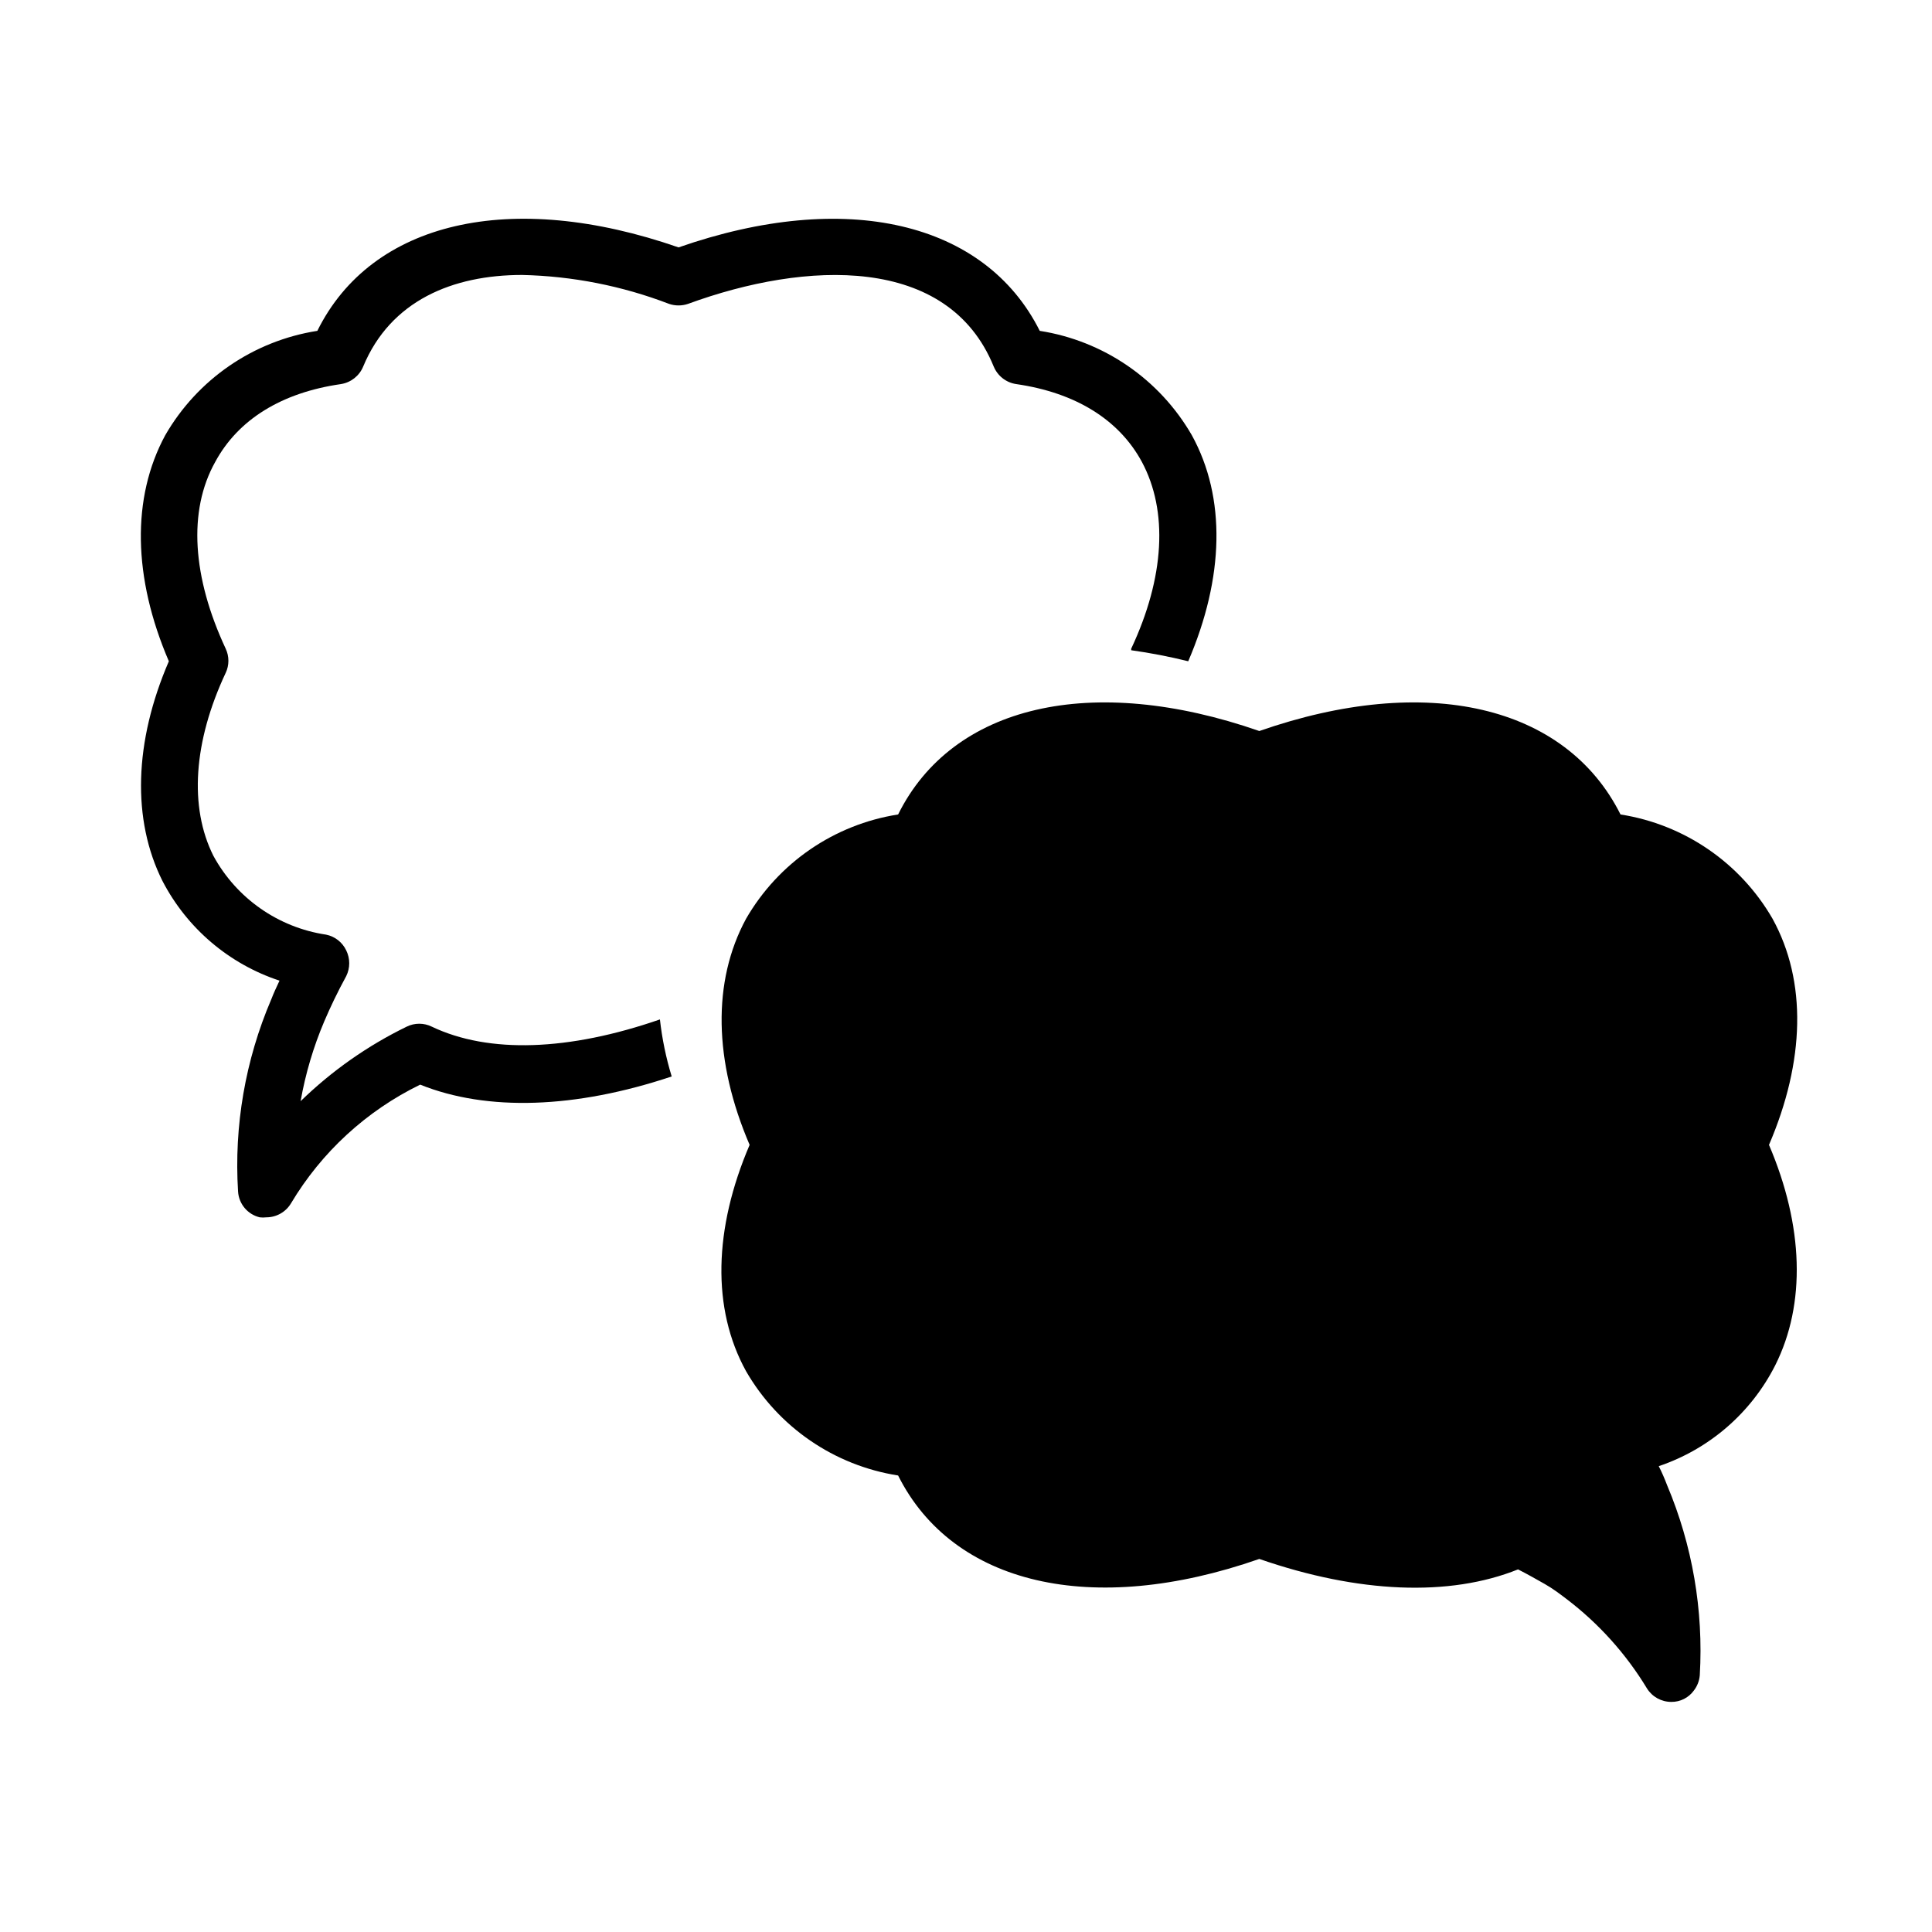 <?xml version="1.0" encoding="UTF-8"?>
<!-- Uploaded to: SVG Repo, www.svgrepo.com, Generator: SVG Repo Mixer Tools -->
<svg fill="#000000" width="800px" height="800px" version="1.1" viewBox="144 144 512 512" xmlns="http://www.w3.org/2000/svg">
 <g>
  <path d="m187.09 377.53c6.496 12.488 17.613 21.945 30.984 26.352-0.805 1.715-1.562 3.324-2.215 5.039l-0.004-0.004c-6.848 16.031-9.852 33.441-8.766 50.836 0.199 3.301 2.531 6.082 5.742 6.852 0.586 0.07 1.18 0.07 1.766 0 2.66-0.004 5.125-1.398 6.5-3.676 8.109-13.609 20.016-24.551 34.258-31.488 17.785 7.152 41.16 6.348 66.652-2.168-1.504-4.93-2.547-9.992-3.121-15.113-24.133 8.363-45.344 9.117-60.457 1.914-2.098-1.035-4.555-1.035-6.652 0-10.363 5.043-19.852 11.711-28.113 19.75 1.281-7.25 3.375-14.332 6.25-21.109 1.613-3.777 3.477-7.707 5.844-12.043 1.055-2.144 1.055-4.656 0-6.801-1.02-2.16-3-3.711-5.34-4.18-12.691-1.895-23.754-9.637-29.879-20.91-6.449-12.898-5.289-30.23 3.273-48.465h0.004c0.953-2.027 0.953-4.375 0-6.398-8.816-18.895-10.078-36.477-2.769-49.523 6.047-11.184 17.531-18.34 33.301-20.605v-0.004c2.637-0.41 4.871-2.168 5.894-4.633 7.254-17.484 23.727-24.285 42.117-24.285 13.324 0.293 26.5 2.887 38.945 7.66 1.633 0.555 3.402 0.555 5.035 0 31.234-11.438 68.922-13.098 81.012 16.625h0.004c1.031 2.481 3.285 4.238 5.945 4.633 15.719 2.266 27.258 9.422 33.301 20.605 7.004 13.047 6.047 30.633-2.82 49.523v0.402 0.004c5.082 0.711 10.129 1.688 15.113 2.922 9.523-22.168 10.078-43.328 0.957-59.902-8.559-14.844-23.379-25.012-40.305-27.66-14.508-28.969-51.387-37.586-95.723-22.117-44.488-15.469-81.367-6.902-95.723 22.117h-0.004c-16.926 2.648-31.746 12.816-40.305 27.66-8.969 16.574-8.566 37.734 0.957 59.902-9.219 21.359-9.824 42.016-1.66 58.289z"/>
  <path d="m585.8 537.59c-0.656-1.715-1.41-3.477-2.215-5.039h-0.004c13.406-4.519 24.5-14.129 30.883-26.754 8.16-16.273 7.508-36.93-1.664-58.391 9.523-22.168 10.078-43.328 0.957-59.902h0.004c-8.559-14.844-23.379-25.012-40.305-27.66-14.508-28.969-51.387-37.586-95.723-22.117-44.488-15.469-81.367-6.852-95.723 22.117h-0.004c-16.926 2.648-31.746 12.816-40.305 27.66-8.969 16.574-8.566 37.734 0.957 59.902-9.523 22.219-10.078 43.379-0.957 59.953 8.559 14.844 23.379 25.012 40.305 27.66 14.508 28.969 51.387 37.586 95.723 22.117 26.301 9.117 50.383 10.078 68.57 2.769 2.469 1.258 4.785 2.57 7.004 3.828 2.215 1.258 3.93 2.57 5.793 3.981 8.555 6.492 15.801 14.547 21.363 23.73 1.387 2.227 3.824 3.578 6.445 3.578 2.375 0.031 4.613-1.098 5.996-3.023 0.898-1.164 1.441-2.566 1.562-4.031 1.008-17.234-1.957-34.473-8.664-50.379z"/>
 </g>
</svg>